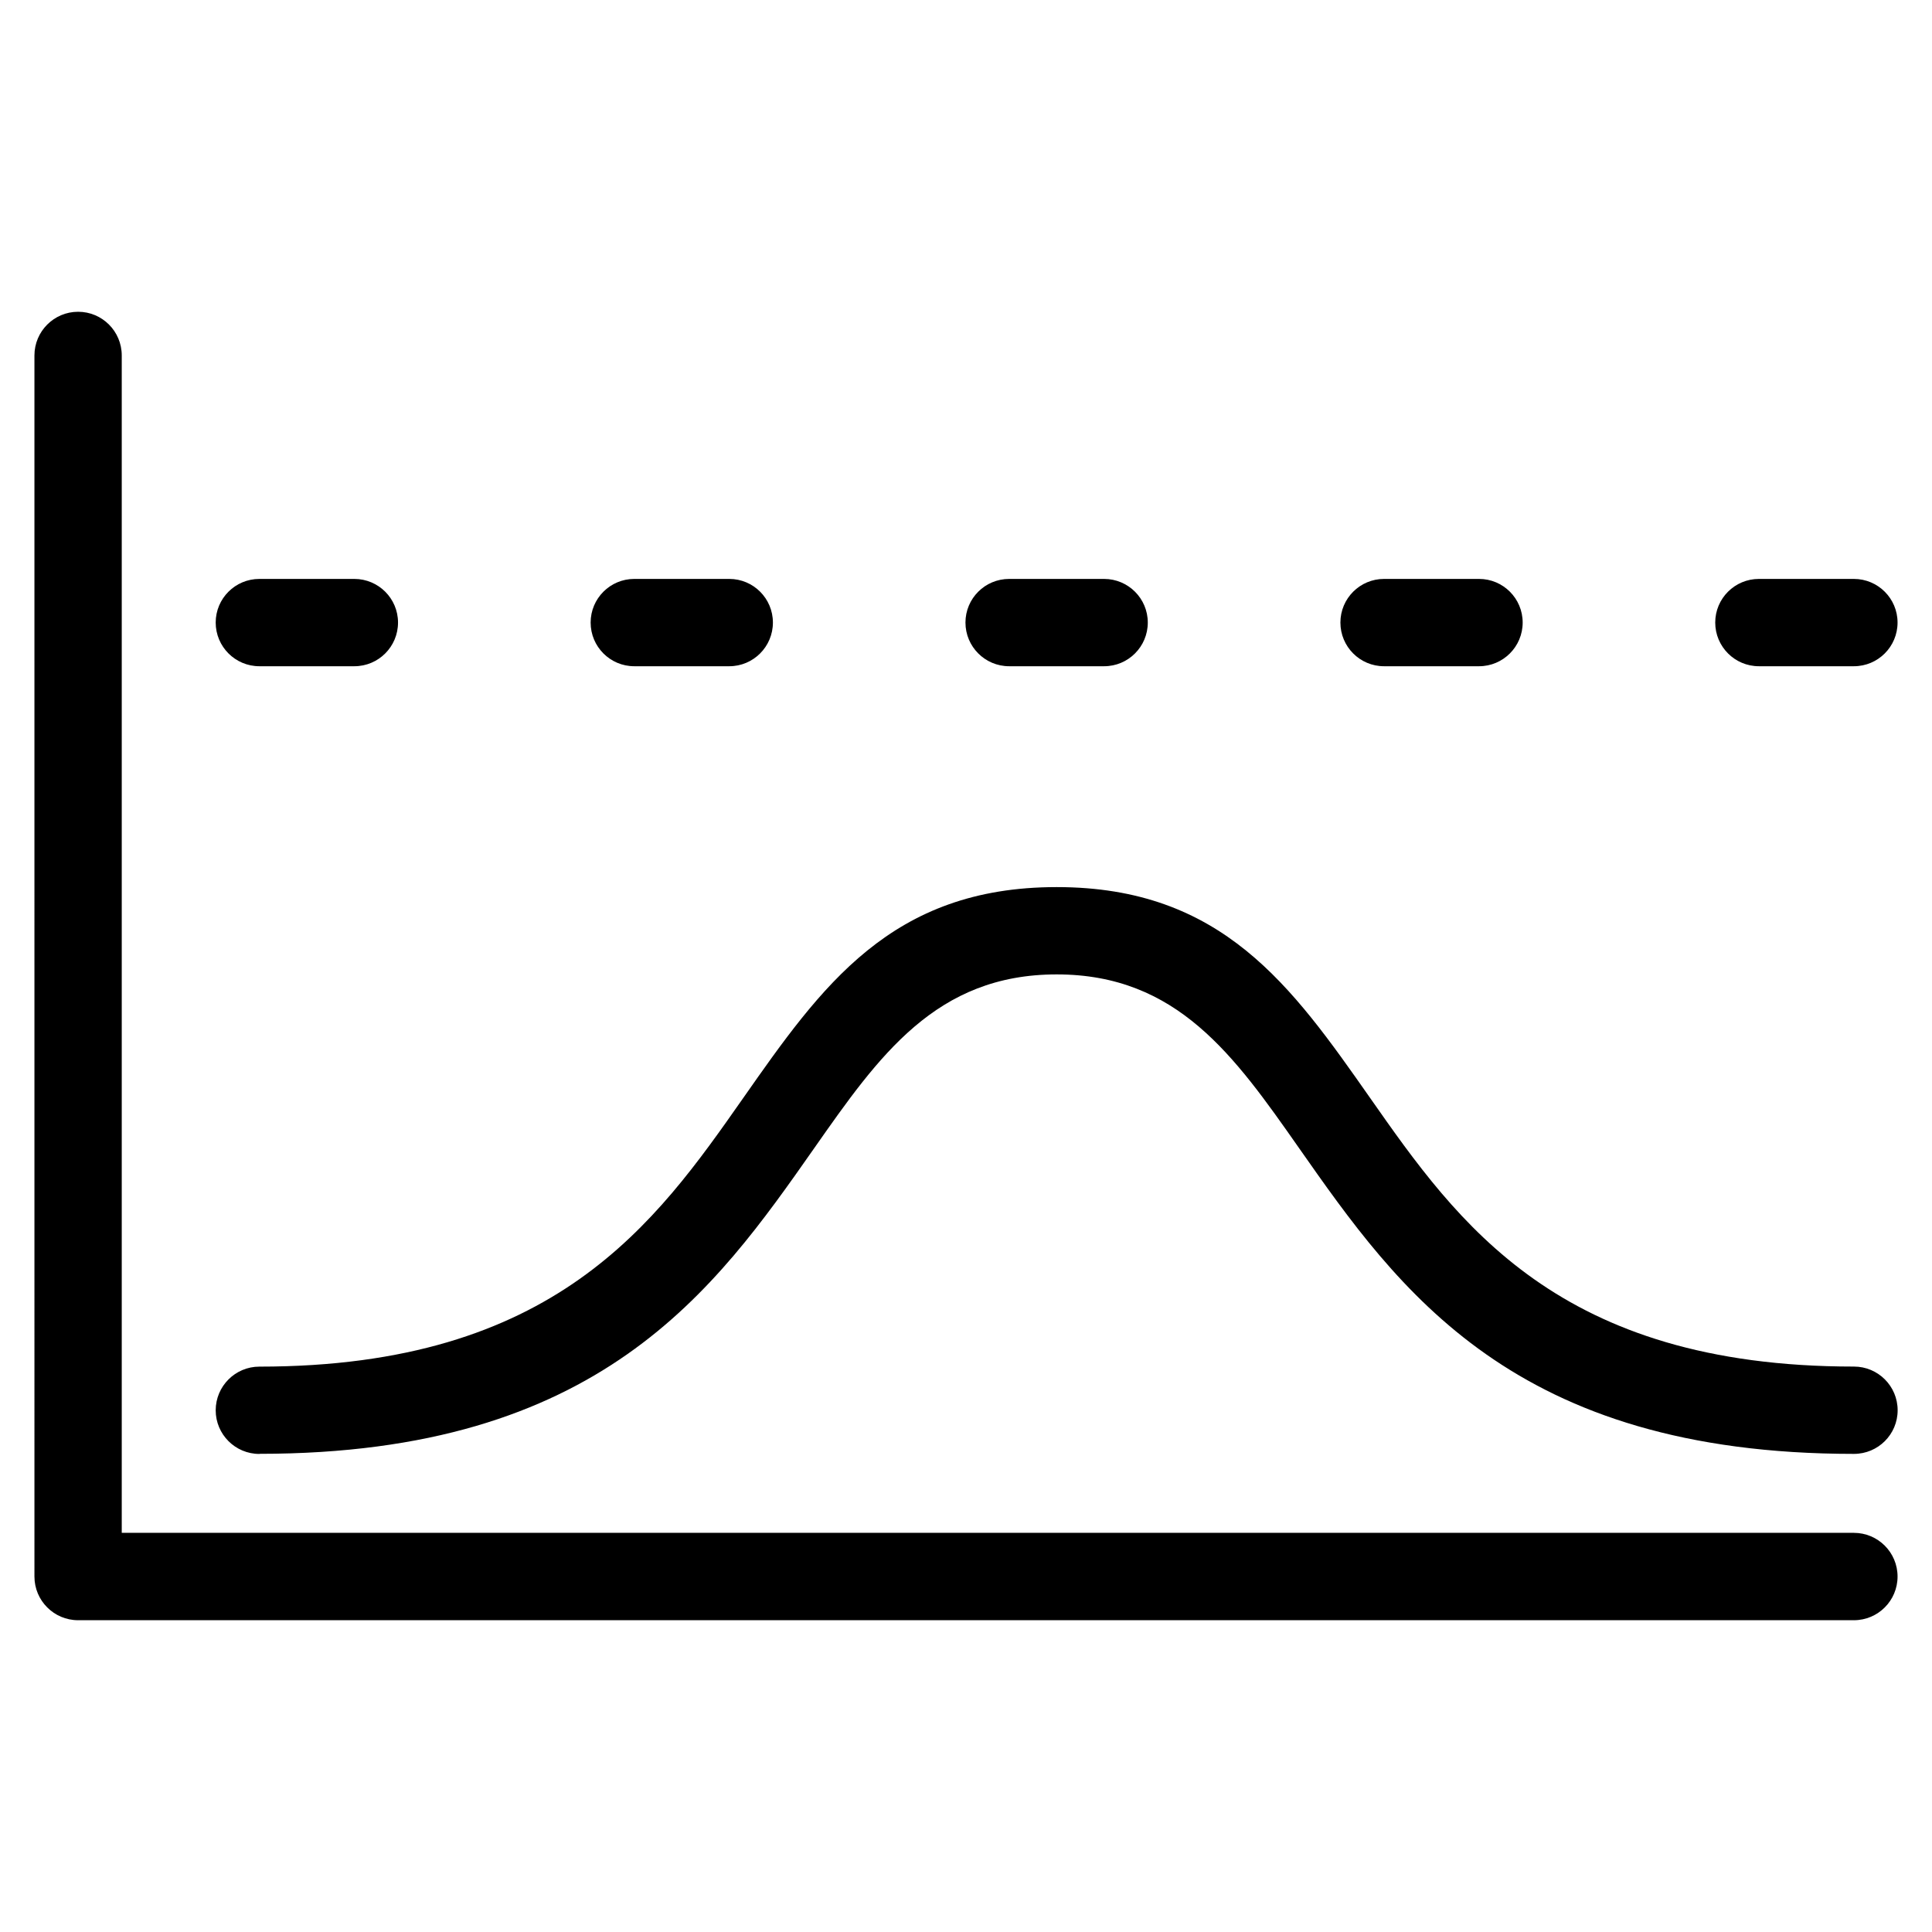 <?xml version="1.0" encoding="UTF-8"?>
<!-- Uploaded to: SVG Repo, www.svgrepo.com, Generator: SVG Repo Mixer Tools -->
<svg fill="#000000" width="800px" height="800px" version="1.1" viewBox="144 144 512 512" xmlns="http://www.w3.org/2000/svg">
 <path d="m212.74 529.31c-6.394 0-11.578-5.184-11.578-11.562 0-6.394 5.184-11.578 11.578-11.578 78.34 0 105.02-38.074 128.16-71.098 20.828-29.73 39.223-55.984 83.129-55.984 43.891 0 62.301 26.254 83.129 55.969 23.141 33.023 49.816 71.098 128.16 71.098 6.394 0 11.578 5.184 11.578 11.578s-5.184 11.562-11.578 11.562c-90.262 0-120.67-43.395-147.06-81.043-17.125-24.441-32.254-46.023-64.223-46.023-31.98 0-47.113 21.582-64.238 46.023-26.375 37.648-56.785 81.027-147.05 81.027zm397.39-208.75c-6.394 0-11.578-5.184-11.578-11.578s5.184-11.562 11.578-11.562h25.164c6.394 0 11.578 5.184 11.578 11.562 0 6.394-5.184 11.578-11.578 11.578zm-99.348 0c-6.394 0-11.562-5.184-11.562-11.578s5.184-11.562 11.562-11.562h25.18c6.394 0 11.562 5.184 11.562 11.562 0 6.394-5.184 11.578-11.562 11.578zm-99.348 0c-6.394 0-11.578-5.184-11.578-11.578s5.184-11.562 11.578-11.562h25.164c6.394 0 11.578 5.184 11.578 11.562 0 6.394-5.184 11.578-11.578 11.578zm-99.348 0c-6.394 0-11.562-5.184-11.562-11.578s5.184-11.562 11.562-11.562h25.18c6.394 0 11.562 5.184 11.562 11.562 0 6.394-5.184 11.578-11.562 11.578zm-99.348 0c-6.394 0-11.578-5.184-11.578-11.578s5.184-11.562 11.578-11.562h25.164c6.394 0 11.578 5.184 11.578 11.562 0 6.394-5.184 11.578-11.578 11.578zm-59.613-82.359c0-6.394 5.184-11.578 11.578-11.578s11.562 5.184 11.562 11.578v312.02h459.03c6.394 0 11.578 5.184 11.578 11.578 0 6.394-5.184 11.578-11.578 11.578h-470.59c-6.394 0-11.578-5.184-11.578-11.578z"/>
</svg>